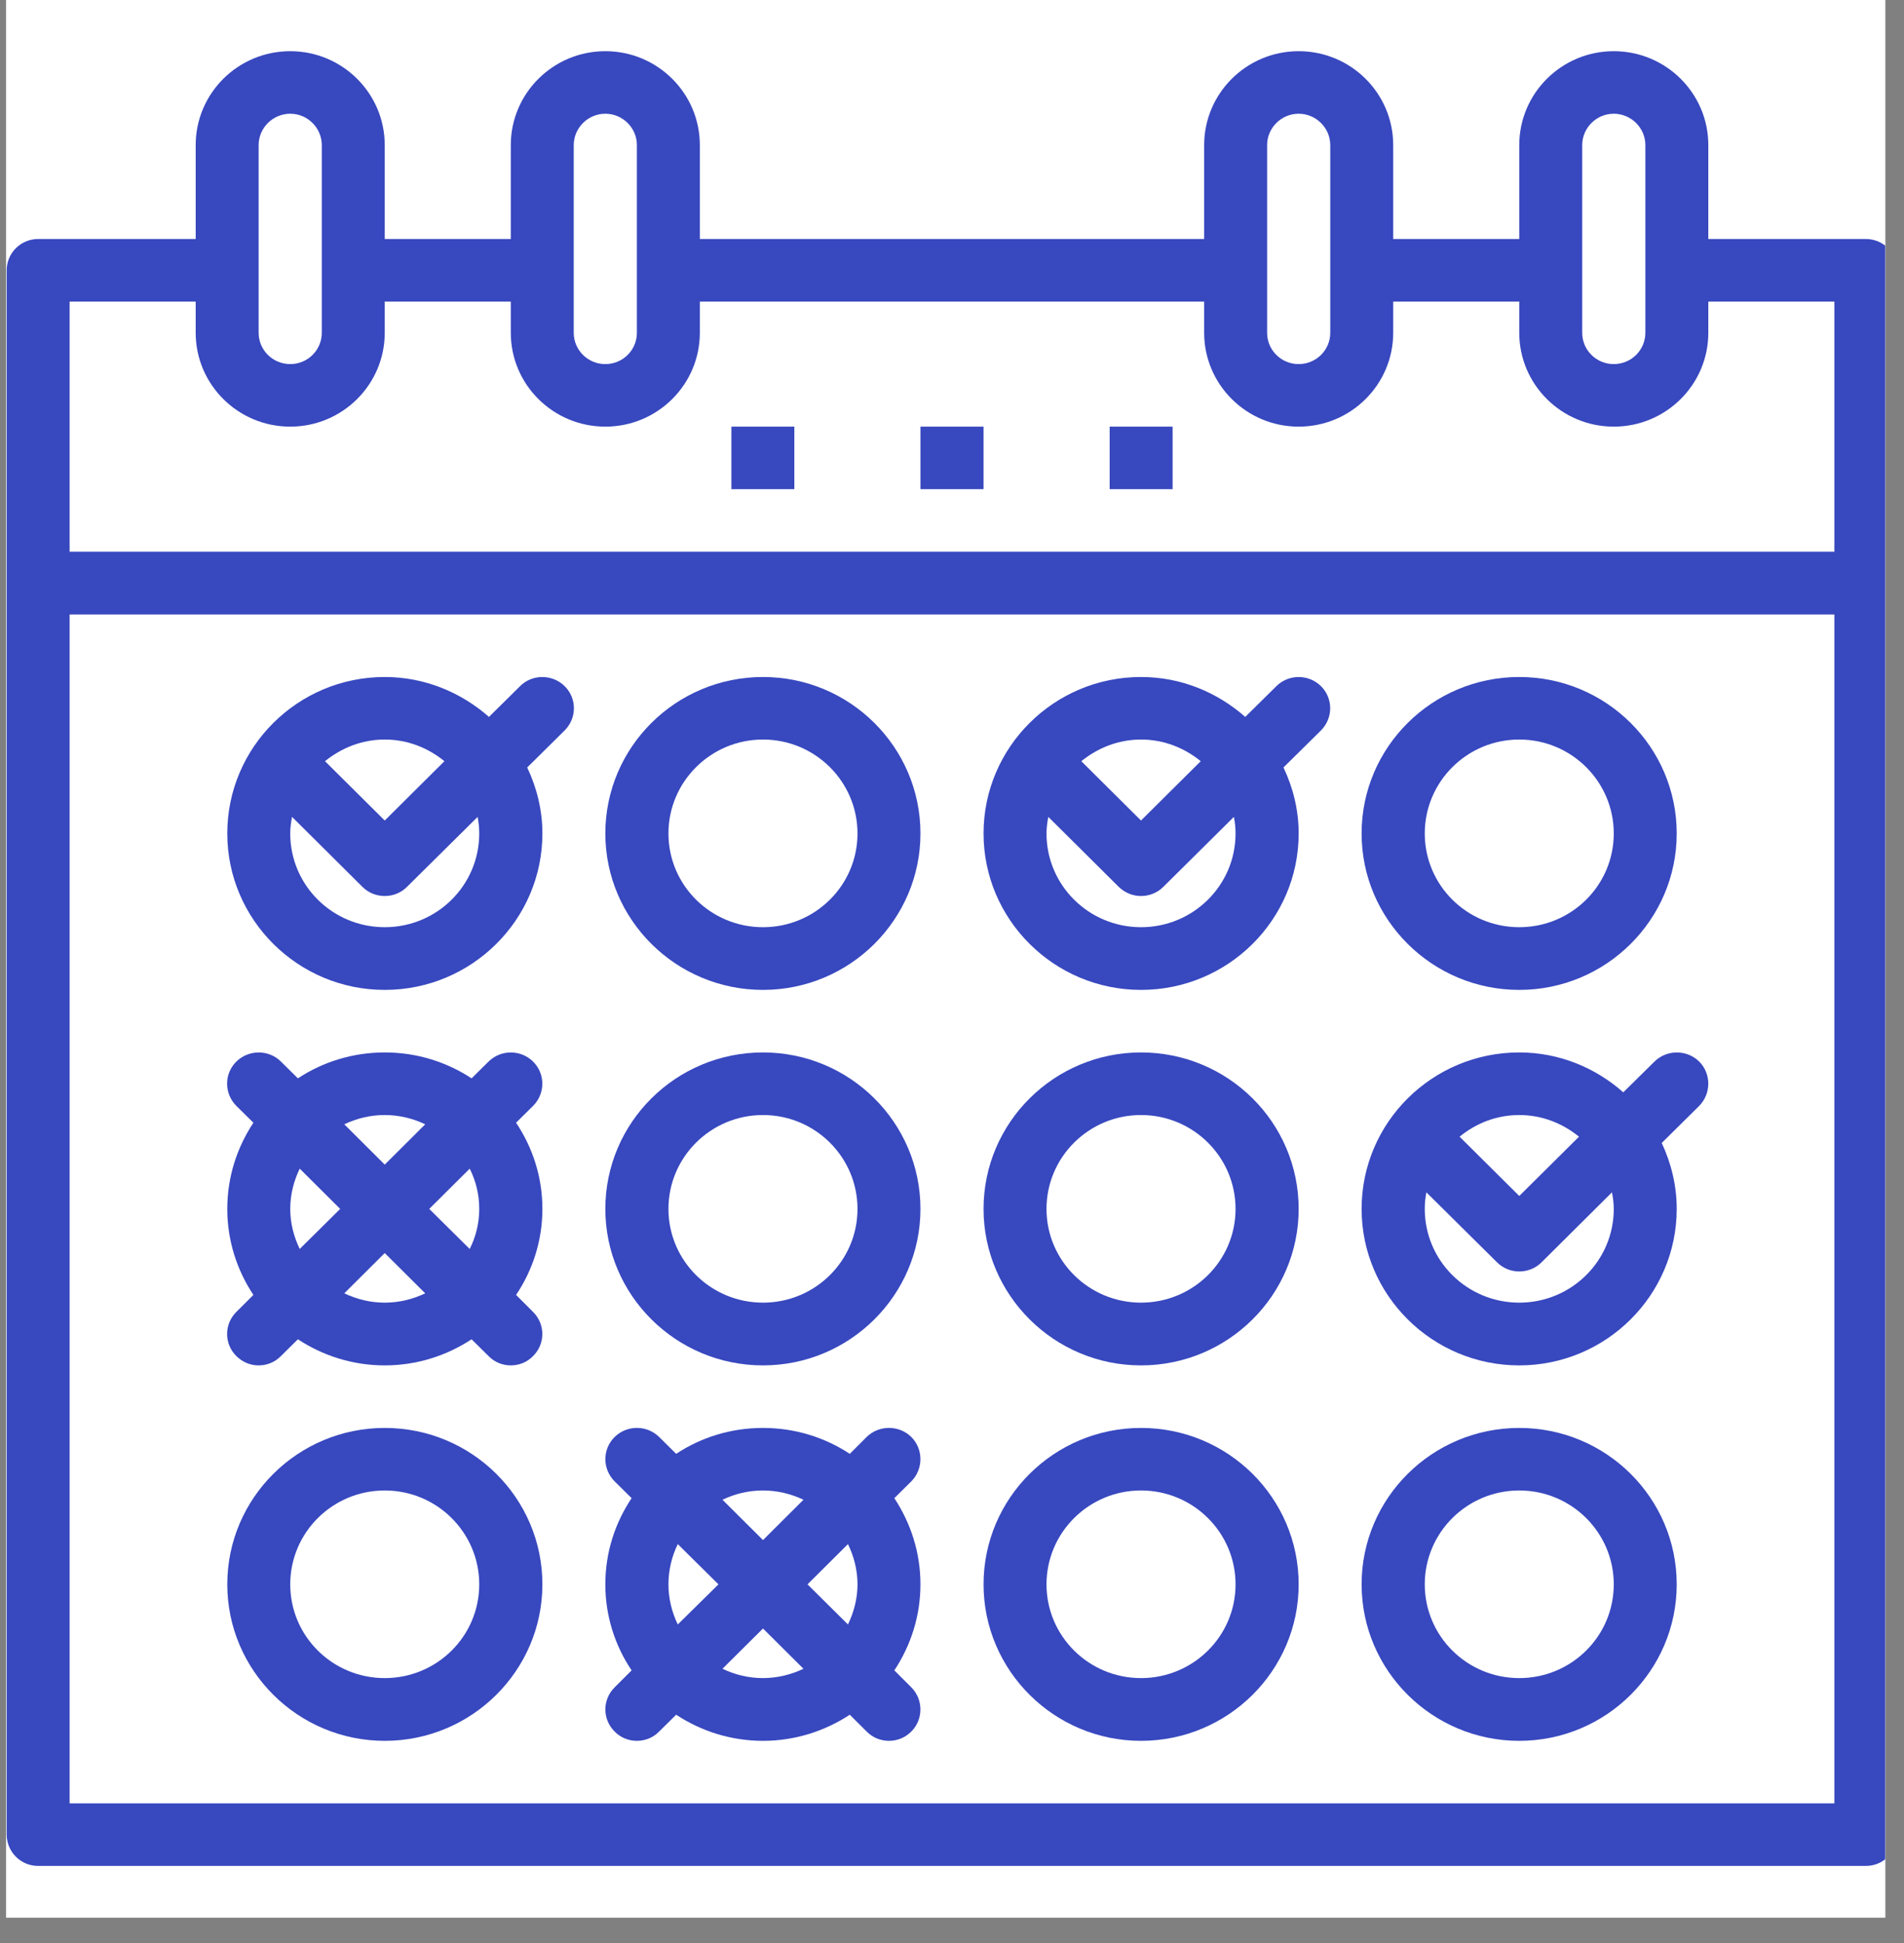 <?xml version="1.0" encoding="UTF-8"?>
<svg xmlns="http://www.w3.org/2000/svg" xmlns:xlink="http://www.w3.org/1999/xlink" width="36.75pt" height="37.5pt" viewBox="0 0 36.75 37.5" version="1.2">
<rect x="0" y="0" width="36.75" height="37.5" fill="#808080" stroke="none"/>
<defs>
<clipPath id="clip1">
  <path d="M 0.117 0 L 36.387 0 L 36.387 37.008 L 0.117 37.008 Z M 0.117 0 "/>
</clipPath>
<clipPath id="clip2">
  <path d="M 0.117 0.988 L 36.387 0.988 L 36.387 36.012 L 0.117 36.012 Z M 0.117 0.988 "/>
</clipPath>
</defs>
<g id="surface1">
<g clip-path="url(#clip1)" clip-rule="nonzero">
<path style=" stroke:none;fill-rule:nonzero;fill:rgb(100%,100%,100%);fill-opacity:1;" d="M 0.117 0 L 36.633 0 L 36.633 37.258 L 0.117 37.258 Z M 0.117 0 "/>
<path style=" stroke:none;fill-rule:nonzero;fill:rgb(100%,100%,100%);fill-opacity:1;" d="M 0.117 0 L 36.633 0 L 36.633 37.258 L 0.117 37.258 Z M 0.117 0 "/>
</g>
<g clip-path="url(#clip2)" clip-rule="nonzero">
<path style=" stroke:none;fill-rule:nonzero;fill:rgb(21.959%,28.239%,74.899%);fill-opacity:1;" d="M 1.344 34.805 L 1.344 11.859 L 35.406 11.859 L 35.406 34.805 Z M 1.344 5.82 L 3.777 5.82 L 3.777 6.422 C 3.777 7.422 4.594 8.234 5.602 8.234 C 6.609 8.234 7.426 7.422 7.426 6.422 L 7.426 5.82 L 9.859 5.82 L 9.859 6.422 C 9.859 7.422 10.676 8.234 11.684 8.234 C 12.691 8.234 13.508 7.422 13.508 6.422 L 13.508 5.82 L 23.242 5.82 L 23.242 6.422 C 23.242 7.422 24.059 8.234 25.066 8.234 C 26.074 8.234 26.891 7.422 26.891 6.422 L 26.891 5.82 L 29.324 5.82 L 29.324 6.422 C 29.324 7.422 30.141 8.234 31.148 8.234 C 32.156 8.234 32.973 7.422 32.973 6.422 L 32.973 5.82 L 35.406 5.82 L 35.406 10.648 L 1.344 10.648 Z M 4.992 2.801 C 4.992 2.469 5.266 2.195 5.602 2.195 C 5.938 2.195 6.211 2.469 6.211 2.801 L 6.211 6.422 C 6.211 6.758 5.938 7.027 5.602 7.027 C 5.266 7.027 4.992 6.758 4.992 6.422 Z M 11.074 2.801 C 11.074 2.469 11.348 2.195 11.684 2.195 C 12.02 2.195 12.293 2.469 12.293 2.801 L 12.293 6.422 C 12.293 6.758 12.02 7.027 11.684 7.027 C 11.348 7.027 11.074 6.758 11.074 6.422 Z M 24.457 2.801 C 24.457 2.469 24.73 2.195 25.066 2.195 C 25.402 2.195 25.676 2.469 25.676 2.801 L 25.676 6.422 C 25.676 6.758 25.402 7.027 25.066 7.027 C 24.73 7.027 24.457 6.758 24.457 6.422 Z M 30.539 2.801 C 30.539 2.469 30.812 2.195 31.148 2.195 C 31.484 2.195 31.758 2.469 31.758 2.801 L 31.758 6.422 C 31.758 6.758 31.484 7.027 31.148 7.027 C 30.812 7.027 30.539 6.758 30.539 6.422 Z M 36.016 4.613 L 32.973 4.613 L 32.973 2.801 C 32.973 1.801 32.156 0.988 31.148 0.988 C 30.141 0.988 29.324 1.801 29.324 2.801 L 29.324 4.613 L 26.891 4.613 L 26.891 2.801 C 26.891 1.801 26.074 0.988 25.066 0.988 C 24.059 0.988 23.242 1.801 23.242 2.801 L 23.242 4.613 L 13.508 4.613 L 13.508 2.801 C 13.508 1.801 12.691 0.988 11.684 0.988 C 10.676 0.988 9.859 1.801 9.859 2.801 L 9.859 4.613 L 7.426 4.613 L 7.426 2.801 C 7.426 1.801 6.609 0.988 5.602 0.988 C 4.594 0.988 3.777 1.801 3.777 2.801 L 3.777 4.613 L 0.734 4.613 C 0.402 4.613 0.129 4.883 0.129 5.215 L 0.129 35.406 C 0.129 35.742 0.402 36.012 0.734 36.012 L 36.016 36.012 C 36.348 36.012 36.621 35.742 36.621 35.406 L 36.621 5.215 C 36.621 4.883 36.348 4.613 36.016 4.613 "/>
</g>
<path style=" stroke:none;fill-rule:nonzero;fill:rgb(21.959%,28.239%,74.899%);fill-opacity:1;" d="M 14.727 17.895 C 13.719 17.895 12.902 17.086 12.902 16.086 C 12.902 15.086 13.719 14.273 14.727 14.273 C 15.734 14.273 16.551 15.086 16.551 16.086 C 16.551 17.086 15.734 17.895 14.727 17.895 Z M 14.727 13.066 C 13.047 13.066 11.684 14.418 11.684 16.086 C 11.684 17.75 13.047 19.105 14.727 19.105 C 16.402 19.105 17.766 17.75 17.766 16.086 C 17.766 14.418 16.402 13.066 14.727 13.066 "/>
<path style=" stroke:none;fill-rule:nonzero;fill:rgb(21.959%,28.239%,74.899%);fill-opacity:1;" d="M 29.324 14.273 C 30.332 14.273 31.148 15.086 31.148 16.086 C 31.148 17.086 30.332 17.895 29.324 17.895 C 28.316 17.895 27.5 17.086 27.5 16.086 C 27.5 15.086 28.316 14.273 29.324 14.273 Z M 29.324 19.105 C 31 19.105 32.363 17.75 32.363 16.086 C 32.363 14.418 31 13.066 29.324 13.066 C 27.645 13.066 26.281 14.418 26.281 16.086 C 26.281 17.75 27.645 19.105 29.324 19.105 "/>
<path style=" stroke:none;fill-rule:nonzero;fill:rgb(21.959%,28.239%,74.899%);fill-opacity:1;" d="M 22.023 25.141 C 21.016 25.141 20.199 24.332 20.199 23.332 C 20.199 22.332 21.016 21.52 22.023 21.52 C 23.031 21.52 23.848 22.332 23.848 23.332 C 23.848 24.332 23.031 25.141 22.023 25.141 Z M 22.023 20.312 C 20.348 20.312 18.984 21.664 18.984 23.332 C 18.984 24.996 20.348 26.352 22.023 26.352 C 23.703 26.352 25.066 24.996 25.066 23.332 C 25.066 21.664 23.703 20.312 22.023 20.312 "/>
<path style=" stroke:none;fill-rule:nonzero;fill:rgb(21.959%,28.239%,74.899%);fill-opacity:1;" d="M 14.727 25.141 C 13.719 25.141 12.902 24.332 12.902 23.332 C 12.902 22.332 13.719 21.52 14.727 21.52 C 15.734 21.52 16.551 22.332 16.551 23.332 C 16.551 24.332 15.734 25.141 14.727 25.141 Z M 14.727 20.312 C 13.047 20.312 11.684 21.664 11.684 23.332 C 11.684 24.996 13.047 26.352 14.727 26.352 C 16.402 26.352 17.766 24.996 17.766 23.332 C 17.766 21.664 16.402 20.312 14.727 20.312 "/>
<path style=" stroke:none;fill-rule:nonzero;fill:rgb(21.959%,28.239%,74.899%);fill-opacity:1;" d="M 22.023 32.387 C 21.016 32.387 20.199 31.578 20.199 30.578 C 20.199 29.578 21.016 28.766 22.023 28.766 C 23.031 28.766 23.848 29.578 23.848 30.578 C 23.848 31.578 23.031 32.387 22.023 32.387 Z M 22.023 27.559 C 20.348 27.559 18.984 28.91 18.984 30.578 C 18.984 32.242 20.348 33.598 22.023 33.598 C 23.703 33.598 25.066 32.242 25.066 30.578 C 25.066 28.91 23.703 27.559 22.023 27.559 "/>
<path style=" stroke:none;fill-rule:nonzero;fill:rgb(21.959%,28.239%,74.899%);fill-opacity:1;" d="M 7.426 32.387 C 6.418 32.387 5.602 31.578 5.602 30.578 C 5.602 29.578 6.418 28.766 7.426 28.766 C 8.434 28.766 9.25 29.578 9.25 30.578 C 9.25 31.578 8.434 32.387 7.426 32.387 Z M 7.426 27.559 C 5.75 27.559 4.387 28.91 4.387 30.578 C 4.387 32.242 5.75 33.598 7.426 33.598 C 9.105 33.598 10.469 32.242 10.469 30.578 C 10.469 28.91 9.105 27.559 7.426 27.559 "/>
<path style=" stroke:none;fill-rule:nonzero;fill:rgb(21.959%,28.239%,74.899%);fill-opacity:1;" d="M 29.324 32.387 C 28.316 32.387 27.5 31.578 27.5 30.578 C 27.5 29.578 28.316 28.766 29.324 28.766 C 30.332 28.766 31.148 29.578 31.148 30.578 C 31.148 31.578 30.332 32.387 29.324 32.387 Z M 29.324 27.559 C 27.645 27.559 26.281 28.91 26.281 30.578 C 26.281 32.242 27.645 33.598 29.324 33.598 C 31 33.598 32.363 32.242 32.363 30.578 C 32.363 28.91 31 27.559 29.324 27.559 "/>
<path style=" stroke:none;fill-rule:nonzero;fill:rgb(21.959%,28.239%,74.899%);fill-opacity:1;" d="M 9.25 16.086 C 9.25 17.086 8.434 17.895 7.426 17.895 C 6.418 17.895 5.602 17.086 5.602 16.086 C 5.602 15.973 5.617 15.867 5.637 15.766 L 6.996 17.117 C 7.113 17.234 7.27 17.293 7.426 17.293 C 7.582 17.293 7.738 17.234 7.855 17.117 L 9.219 15.766 C 9.238 15.867 9.25 15.973 9.25 16.086 Z M 8.578 14.691 L 7.426 15.836 L 6.273 14.691 C 6.59 14.434 6.988 14.273 7.426 14.273 C 7.867 14.273 8.262 14.434 8.578 14.691 Z M 10.039 13.242 L 9.438 13.836 C 8.898 13.363 8.199 13.066 7.426 13.066 C 5.75 13.066 4.387 14.418 4.387 16.086 C 4.387 17.75 5.75 19.105 7.426 19.105 C 9.105 19.105 10.469 17.75 10.469 16.086 C 10.469 15.629 10.359 15.199 10.176 14.812 L 10.898 14.098 C 11.137 13.859 11.137 13.477 10.898 13.242 C 10.66 13.008 10.273 13.008 10.039 13.242 "/>
<path style=" stroke:none;fill-rule:nonzero;fill:rgb(21.959%,28.239%,74.899%);fill-opacity:1;" d="M 23.848 16.086 C 23.848 17.086 23.031 17.895 22.023 17.895 C 21.016 17.895 20.199 17.086 20.199 16.086 C 20.199 15.973 20.215 15.867 20.234 15.766 L 21.594 17.117 C 21.715 17.234 21.867 17.293 22.023 17.293 C 22.18 17.293 22.336 17.234 22.453 17.117 L 23.816 15.766 C 23.836 15.867 23.848 15.973 23.848 16.086 Z M 23.176 14.691 L 22.023 15.836 L 20.871 14.691 C 21.188 14.434 21.586 14.273 22.023 14.273 C 22.465 14.273 22.859 14.434 23.176 14.691 Z M 24.637 13.242 L 24.035 13.836 C 23.496 13.363 22.801 13.066 22.023 13.066 C 20.348 13.066 18.984 14.418 18.984 16.086 C 18.984 17.75 20.348 19.105 22.023 19.105 C 23.703 19.105 25.066 17.75 25.066 16.086 C 25.066 15.629 24.957 15.199 24.773 14.812 L 25.496 14.098 C 25.734 13.859 25.734 13.477 25.496 13.242 C 25.258 13.008 24.875 13.008 24.637 13.242 "/>
<path style=" stroke:none;fill-rule:nonzero;fill:rgb(21.959%,28.239%,74.899%);fill-opacity:1;" d="M 31.148 23.332 C 31.148 24.332 30.332 25.141 29.324 25.141 C 28.316 25.141 27.5 24.332 27.5 23.332 C 27.5 23.219 27.512 23.113 27.531 23.012 L 28.895 24.363 C 29.012 24.48 29.168 24.539 29.324 24.539 C 29.48 24.539 29.637 24.48 29.754 24.363 L 31.113 23.012 C 31.133 23.113 31.148 23.219 31.148 23.332 Z M 30.477 21.938 L 29.324 23.082 L 28.172 21.938 C 28.488 21.68 28.883 21.52 29.324 21.52 C 29.762 21.52 30.16 21.68 30.477 21.938 Z M 31.934 20.488 L 31.332 21.082 C 30.797 20.609 30.098 20.312 29.324 20.312 C 27.645 20.312 26.281 21.664 26.281 23.332 C 26.281 24.996 27.645 26.352 29.324 26.352 C 31 26.352 32.363 24.996 32.363 23.332 C 32.363 22.875 32.254 22.445 32.074 22.059 L 32.797 21.344 C 33.031 21.105 33.031 20.723 32.797 20.488 C 32.559 20.254 32.172 20.254 31.934 20.488 "/>
<path style=" stroke:none;fill-rule:nonzero;fill:rgb(21.959%,28.239%,74.899%);fill-opacity:1;" d="M 9.25 23.332 C 9.25 23.609 9.184 23.871 9.066 24.105 L 8.285 23.332 L 9.066 22.555 C 9.184 22.789 9.25 23.051 9.25 23.332 Z M 7.426 25.141 C 7.145 25.141 6.883 25.074 6.645 24.961 L 7.426 24.184 L 8.207 24.961 C 7.969 25.074 7.707 25.141 7.426 25.141 Z M 5.602 23.332 C 5.602 23.051 5.672 22.789 5.785 22.555 L 6.566 23.332 L 5.785 24.105 C 5.672 23.871 5.602 23.609 5.602 23.332 Z M 7.426 21.52 C 7.707 21.52 7.969 21.586 8.207 21.699 L 7.426 22.477 L 6.645 21.699 C 6.883 21.586 7.145 21.52 7.426 21.52 Z M 10.289 20.488 C 10.051 20.254 9.668 20.254 9.43 20.488 L 9.102 20.812 C 8.621 20.496 8.047 20.312 7.426 20.312 C 6.805 20.312 6.23 20.496 5.75 20.812 L 5.422 20.488 C 5.188 20.254 4.801 20.254 4.562 20.488 C 4.324 20.723 4.324 21.105 4.562 21.344 L 4.891 21.668 C 4.574 22.148 4.387 22.715 4.387 23.332 C 4.387 23.945 4.574 24.516 4.891 24.992 L 4.562 25.32 C 4.324 25.555 4.324 25.938 4.562 26.172 C 4.684 26.293 4.836 26.352 4.992 26.352 C 5.148 26.352 5.305 26.293 5.422 26.172 L 5.75 25.848 C 6.23 26.164 6.805 26.352 7.426 26.352 C 8.047 26.352 8.621 26.164 9.102 25.848 L 9.43 26.172 C 9.547 26.293 9.703 26.352 9.859 26.352 C 10.016 26.352 10.172 26.293 10.289 26.172 C 10.527 25.938 10.527 25.555 10.289 25.32 L 9.961 24.992 C 10.281 24.516 10.469 23.945 10.469 23.332 C 10.469 22.715 10.281 22.148 9.961 21.668 L 10.289 21.344 C 10.527 21.105 10.527 20.723 10.289 20.488 "/>
<path style=" stroke:none;fill-rule:nonzero;fill:rgb(21.959%,28.239%,74.899%);fill-opacity:1;" d="M 16.551 30.578 C 16.551 30.855 16.48 31.117 16.367 31.352 L 15.586 30.578 L 16.367 29.801 C 16.48 30.035 16.551 30.297 16.551 30.578 Z M 14.727 32.387 C 14.445 32.387 14.18 32.32 13.945 32.207 L 14.727 31.43 L 15.508 32.207 C 15.27 32.32 15.004 32.387 14.727 32.387 Z M 12.902 30.578 C 12.902 30.297 12.969 30.035 13.082 29.801 L 13.867 30.578 L 13.082 31.352 C 12.969 31.117 12.902 30.855 12.902 30.578 Z M 14.727 28.766 C 15.004 28.766 15.27 28.832 15.508 28.945 L 14.727 29.723 L 13.945 28.945 C 14.18 28.832 14.445 28.766 14.727 28.766 Z M 17.59 27.734 C 17.352 27.5 16.965 27.5 16.727 27.734 L 16.402 28.059 C 15.922 27.742 15.344 27.559 14.727 27.559 C 14.105 27.559 13.531 27.742 13.051 28.059 L 12.723 27.734 C 12.484 27.5 12.102 27.5 11.863 27.734 C 11.625 27.969 11.625 28.352 11.863 28.59 L 12.191 28.914 C 11.871 29.395 11.684 29.961 11.684 30.578 C 11.684 31.191 11.871 31.762 12.191 32.238 L 11.863 32.566 C 11.625 32.801 11.625 33.184 11.863 33.418 C 11.98 33.539 12.137 33.598 12.293 33.598 C 12.449 33.598 12.605 33.539 12.723 33.418 L 13.051 33.094 C 13.531 33.41 14.105 33.598 14.727 33.598 C 15.344 33.598 15.922 33.41 16.402 33.094 L 16.727 33.418 C 16.848 33.539 17 33.598 17.16 33.598 C 17.316 33.598 17.469 33.539 17.59 33.418 C 17.824 33.184 17.824 32.801 17.59 32.566 L 17.262 32.238 C 17.578 31.762 17.766 31.191 17.766 30.578 C 17.766 29.961 17.578 29.395 17.262 28.914 L 17.59 28.59 C 17.824 28.352 17.824 27.969 17.59 27.734 "/>
<path style=" stroke:none;fill-rule:nonzero;fill:rgb(21.959%,28.239%,74.899%);fill-opacity:1;" d="M 14.117 9.441 L 15.332 9.441 L 15.332 8.234 L 14.117 8.234 L 14.117 9.441 "/>
<path style=" stroke:none;fill-rule:nonzero;fill:rgb(21.959%,28.239%,74.899%);fill-opacity:1;" d="M 17.766 9.441 L 18.984 9.441 L 18.984 8.234 L 17.766 8.234 L 17.766 9.441 "/>
<path style=" stroke:none;fill-rule:nonzero;fill:rgb(21.959%,28.239%,74.899%);fill-opacity:1;" d="M 21.418 9.441 L 22.633 9.441 L 22.633 8.234 L 21.418 8.234 L 21.418 9.441 "/>
</g>
</svg>
